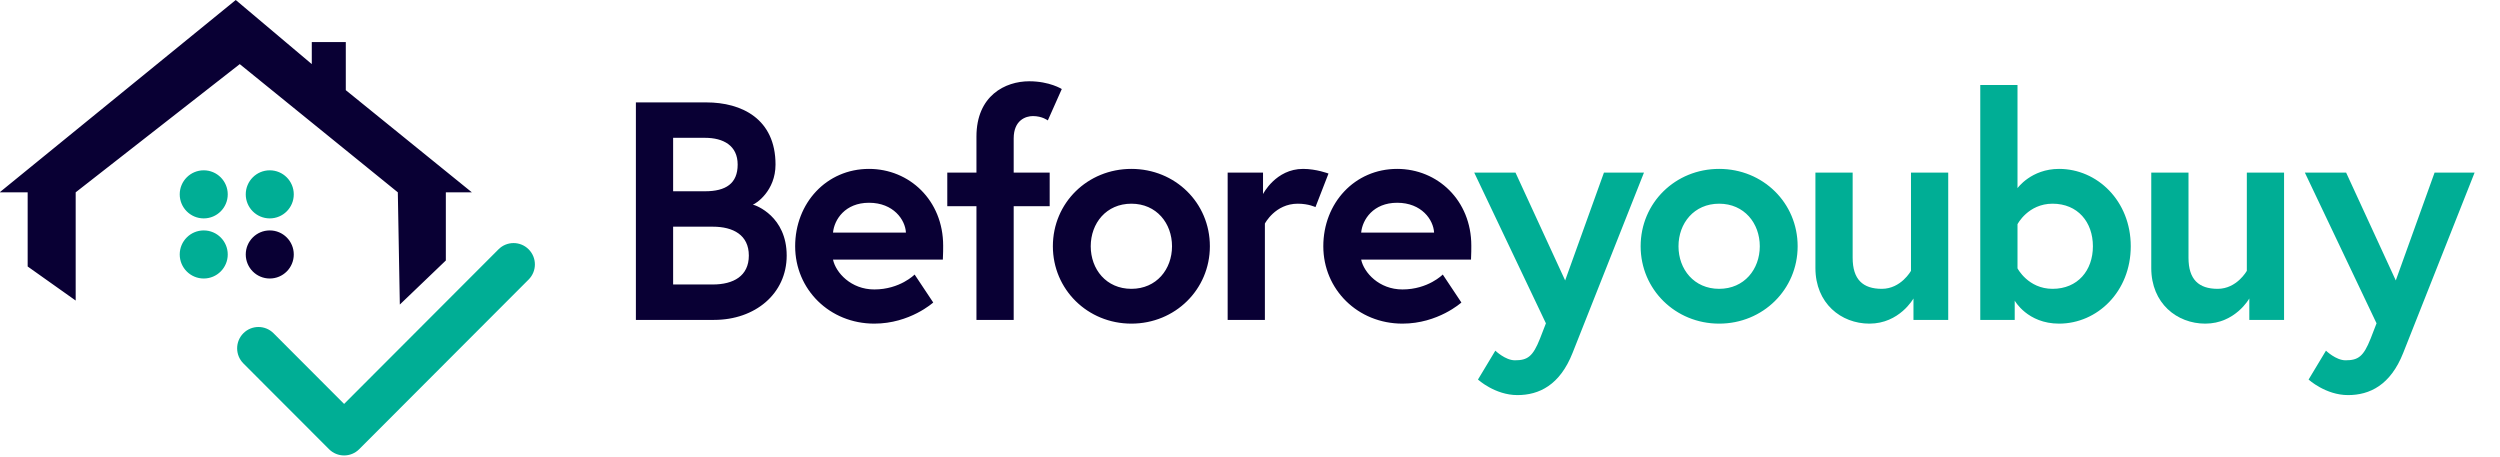 <svg width="1050" height="192" viewBox="0 0 1050 192" fill="none" xmlns="http://www.w3.org/2000/svg">
<g clip-path="url(#clip0_1772_2085)">
<path d="M847.352 94.165V112.696C847.352 112.696 851.783 121.309 862.079 121.309C872.633 121.309 879.02 113.61 879.02 103.43C879.02 93.251 872.633 85.552 862.079 85.552C851.783 85.552 847.352 94.165 847.352 94.165ZM722.04 121.309C732.595 121.309 739.111 113.088 739.111 103.43C739.111 93.774 732.595 85.552 722.04 85.552C711.484 85.552 704.967 93.774 704.967 103.43C704.967 113.088 711.484 121.309 722.04 121.309ZM831.713 134.359V35.701H847.352V79.027C847.352 79.027 853.086 70.936 864.815 70.936C880.844 70.936 894.919 84.377 894.919 103.43C894.919 122.484 880.844 135.925 864.815 135.925C851.523 135.925 846.179 126.268 846.179 126.268V134.359H831.713ZM785.151 135.925C773.293 135.925 762.476 127.442 762.476 112.565V72.502H778.114V108.259C778.114 117.394 782.415 121.309 790.365 121.309C798.444 121.309 802.615 113.74 802.615 113.74V72.502H818.253V134.359H803.658V125.355C803.658 125.355 797.793 135.925 785.151 135.925ZM722.04 70.936C740.415 70.936 755.01 85.16 755.01 103.43C755.01 121.57 740.415 135.925 722.04 135.925C703.664 135.925 689.069 121.57 689.069 103.43C689.069 85.16 703.664 70.936 722.04 70.936ZM620.743 159.415L628.042 147.278C628.042 147.278 632.211 151.325 636.251 151.325C641.594 151.325 643.81 149.758 646.808 142.189L649.284 135.794L619.179 72.502H636.512L657.362 117.785L673.653 72.502H690.464L660.491 148.191C655.148 161.764 646.416 165.94 637.294 165.94C627.911 165.94 620.743 159.415 620.743 159.415ZM209.373 104.715C212.868 101.215 218.536 101.215 222.033 104.717C225.529 108.217 225.529 113.893 222.033 117.394L150.859 188.666C149.11 190.416 146.82 191.291 144.528 191.291C142.238 191.291 139.947 190.416 138.198 188.666L102.222 152.64C98.726 149.139 98.726 143.464 102.222 139.962C105.718 136.462 111.386 136.462 114.882 139.962L144.528 169.65L209.373 104.715ZM113.298 71.531H113.3C118.869 71.531 123.383 76.052 123.383 81.629C123.383 87.207 118.869 91.727 113.3 91.727H113.298C107.729 91.727 103.215 87.207 103.215 81.629C103.215 76.052 107.729 71.531 113.298 71.531ZM85.567 96.777H85.568C91.137 96.777 95.651 101.297 95.651 106.875C95.651 112.452 91.137 116.974 85.568 116.974H85.567C79.998 116.974 75.483 112.452 75.483 106.875C75.483 101.297 79.998 96.777 85.567 96.777ZM85.567 71.531H85.568C91.137 71.531 95.651 76.052 95.651 81.629C95.651 87.207 91.137 91.727 85.568 91.727H85.567C79.998 91.727 75.483 87.207 75.483 81.629C75.483 76.052 79.998 71.531 85.567 71.531Z" fill="#00AE95"/>
<path d="M903.531 112.566C903.531 127.443 914.348 135.925 926.206 135.925C938.847 135.925 944.712 125.355 944.712 125.355V134.36H959.307V72.502H943.669V113.74C943.669 113.74 939.499 121.309 931.419 121.309C923.469 121.309 919.169 117.394 919.169 108.26V72.502H903.531V112.566Z" fill="#00AE95"/>
<path d="M976.906 147.278L969.607 159.415C969.607 159.415 976.775 165.94 986.158 165.94C995.281 165.94 1004.01 161.764 1009.36 148.191L1039.33 72.502H1022.52L1006.23 117.785L985.376 72.502H968.044L998.148 135.794L995.672 142.189C992.674 149.758 990.458 151.325 985.115 151.325C981.076 151.325 976.906 147.278 976.906 147.278Z" fill="#00AE95"/>
<path d="M571.689 97.688H602.315C602.054 92.337 597.102 85.16 586.806 85.16C576.772 85.16 572.211 92.206 571.689 97.688ZM475.177 121.309C485.734 121.309 492.249 113.087 492.249 103.43C492.249 93.773 485.734 85.552 475.177 85.552C464.621 85.552 458.106 93.773 458.106 103.43C458.106 113.087 464.621 121.309 475.177 121.309ZM349.865 97.688H380.49C380.229 92.337 375.276 85.16 364.982 85.16C354.946 85.16 350.386 92.206 349.865 97.688ZM282.712 80.331H296.135C304.867 80.331 309.819 77.069 309.819 69.109C309.819 61.148 303.824 57.886 296.135 57.886H282.712V80.331ZM299.393 119.481C307.994 119.481 314.511 115.958 314.511 107.345C314.511 98.732 307.994 95.208 299.393 95.208H282.712V119.481H299.393ZM586.806 70.936C603.747 70.936 617.952 84.116 617.952 103.169C617.952 104.344 617.952 106.692 617.823 109.042H571.689C572.861 114.522 579.248 121.569 589.021 121.569C599.839 121.569 605.963 115.305 605.963 115.305L613.783 127.051C613.783 127.051 604.008 135.924 589.021 135.924C570.255 135.924 555.79 121.569 555.79 103.43C555.79 85.29 568.952 70.936 586.806 70.936ZM547.282 70.936C552.886 70.936 557.968 72.893 557.968 72.893L552.496 86.987C552.496 86.987 549.627 85.552 545.066 85.552C535.553 85.552 531.252 93.903 531.252 93.903V134.359H515.615V72.502H530.47V81.506C530.47 81.506 535.814 70.936 547.282 70.936ZM475.177 70.936C493.552 70.936 508.147 85.16 508.147 103.43C508.147 121.569 493.552 135.924 475.177 135.924C456.801 135.924 442.206 121.569 442.206 103.43C442.206 85.16 456.801 70.936 475.177 70.936ZM397.86 86.595V72.502H410.109V57.364C410.109 40.138 422.23 34.135 432.264 34.135C440.865 34.135 445.949 37.398 445.949 37.398L440.084 50.578C440.084 50.578 437.738 48.751 433.828 48.751C430.831 48.751 425.749 50.447 425.749 58.146V72.502H440.865V86.595H425.749V134.359H410.109V86.595H397.86ZM364.982 70.936C381.923 70.936 396.128 84.116 396.128 103.169C396.128 104.344 396.128 106.692 395.998 109.042H349.865C351.037 114.522 357.424 121.569 367.198 121.569C378.014 121.569 384.139 115.305 384.139 115.305L391.957 127.051C391.957 127.051 382.184 135.924 367.198 135.924C348.431 135.924 333.966 121.569 333.966 103.43C333.966 85.29 347.128 70.936 364.982 70.936ZM267.074 134.359V43.009H296.657C311.513 43.009 325.718 49.925 325.718 69.109C325.718 80.201 317.508 85.552 316.204 85.943C317.508 86.204 330.409 90.902 330.409 107.345C330.409 123.397 317.117 134.359 299.915 134.359H267.074ZM31.786 126.23L11.617 111.924V80.776H-0.148L99.015 0.002L130.949 26.931V17.673H145.235V37.87L198.177 80.776H187.253V109.399L167.925 127.913L167.084 80.776L100.696 26.931L31.786 80.776V126.23ZM113.3 96.776H113.302C118.871 96.776 123.385 101.297 123.385 106.875C123.385 112.451 118.871 116.973 113.302 116.973H113.3C107.731 116.973 103.217 112.451 103.217 106.875C103.217 101.297 107.731 96.776 113.3 96.776Z" fill="#090034"/>
</g>
<defs>
<clipPath id="clip0_1772_2085">
<rect width="1049.27" height="191.29" fill="white" transform="translate(0.003)"/>
</clipPath>
</defs>
</svg>
